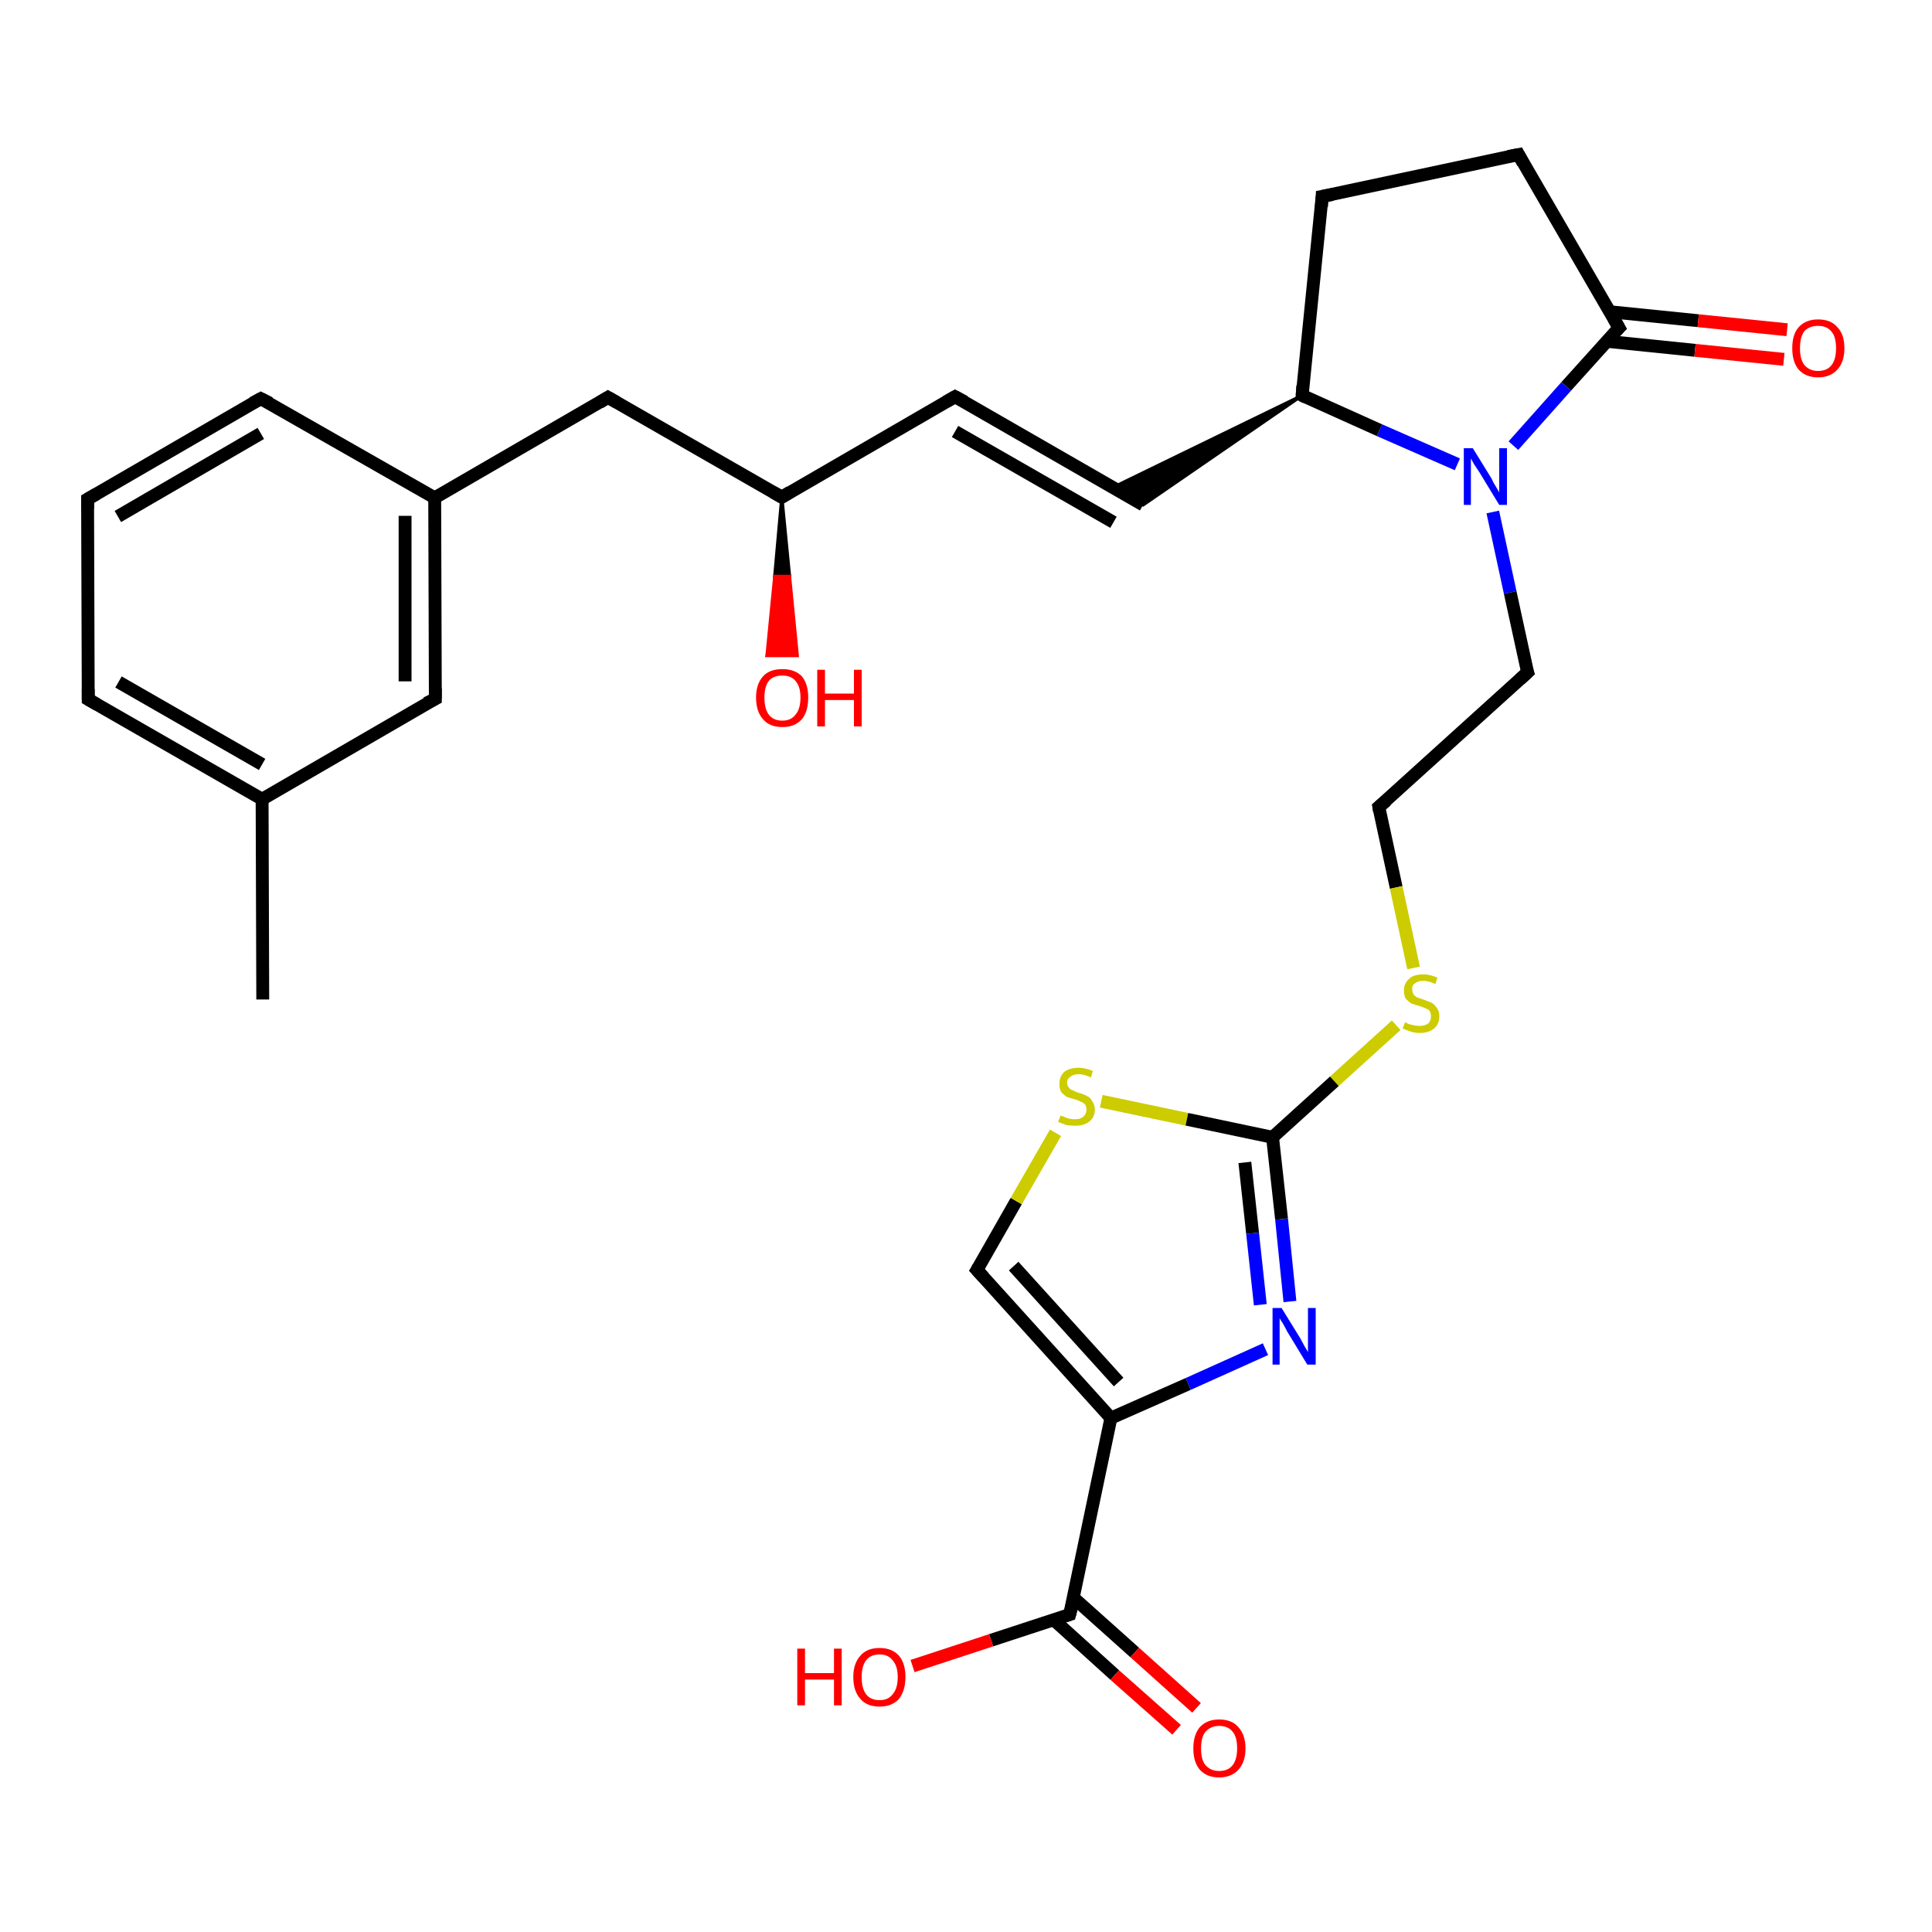 <?xml version='1.0' encoding='iso-8859-1'?>
<svg version='1.1' baseProfile='full'
              xmlns='http://www.w3.org/2000/svg'
                      xmlns:rdkit='http://www.rdkit.org/xml'
                      xmlns:xlink='http://www.w3.org/1999/xlink'
                  xml:space='preserve'
width='300px' height='300px' viewBox='0 0 300 300'>
<!-- END OF HEADER -->
<rect style='opacity:1.0;fill:#FFFFFF;stroke:none' width='300.0' height='300.0' x='0.0' y='0.0'> </rect>
<path class='bond-0 atom-0 atom-1' d='M 40.8,155.2 L 40.7,124.1' style='fill:none;fill-rule:evenodd;stroke:#000000;stroke-width:2.0px;stroke-linecap:butt;stroke-linejoin:miter;stroke-opacity:1' />
<path class='bond-1 atom-1 atom-2' d='M 40.7,124.1 L 13.7,108.6' style='fill:none;fill-rule:evenodd;stroke:#000000;stroke-width:2.0px;stroke-linecap:butt;stroke-linejoin:miter;stroke-opacity:1' />
<path class='bond-1 atom-1 atom-2' d='M 40.7,118.7 L 18.4,105.9' style='fill:none;fill-rule:evenodd;stroke:#000000;stroke-width:2.0px;stroke-linecap:butt;stroke-linejoin:miter;stroke-opacity:1' />
<path class='bond-2 atom-2 atom-3' d='M 13.7,108.6 L 13.6,77.5' style='fill:none;fill-rule:evenodd;stroke:#000000;stroke-width:2.0px;stroke-linecap:butt;stroke-linejoin:miter;stroke-opacity:1' />
<path class='bond-3 atom-3 atom-4' d='M 13.6,77.5 L 40.5,61.9' style='fill:none;fill-rule:evenodd;stroke:#000000;stroke-width:2.0px;stroke-linecap:butt;stroke-linejoin:miter;stroke-opacity:1' />
<path class='bond-3 atom-3 atom-4' d='M 18.3,80.2 L 40.5,67.3' style='fill:none;fill-rule:evenodd;stroke:#000000;stroke-width:2.0px;stroke-linecap:butt;stroke-linejoin:miter;stroke-opacity:1' />
<path class='bond-4 atom-4 atom-5' d='M 40.5,61.9 L 67.5,77.3' style='fill:none;fill-rule:evenodd;stroke:#000000;stroke-width:2.0px;stroke-linecap:butt;stroke-linejoin:miter;stroke-opacity:1' />
<path class='bond-5 atom-5 atom-6' d='M 67.5,77.3 L 94.4,61.7' style='fill:none;fill-rule:evenodd;stroke:#000000;stroke-width:2.0px;stroke-linecap:butt;stroke-linejoin:miter;stroke-opacity:1' />
<path class='bond-6 atom-6 atom-7' d='M 94.4,61.7 L 121.4,77.2' style='fill:none;fill-rule:evenodd;stroke:#000000;stroke-width:2.0px;stroke-linecap:butt;stroke-linejoin:miter;stroke-opacity:1' />
<path class='bond-7 atom-7 atom-8' d='M 121.4,77.2 L 122.6,89.5 L 120.3,89.5 Z' style='fill:#000000;fill-rule:evenodd;fill-opacity:1;stroke:#000000;stroke-width:0.5px;stroke-linecap:butt;stroke-linejoin:miter;stroke-opacity:1;' />
<path class='bond-7 atom-7 atom-8' d='M 122.6,89.5 L 119.1,101.8 L 123.8,101.8 Z' style='fill:#FF0000;fill-rule:evenodd;fill-opacity:1;stroke:#FF0000;stroke-width:0.5px;stroke-linecap:butt;stroke-linejoin:miter;stroke-opacity:1;' />
<path class='bond-7 atom-7 atom-8' d='M 122.6,89.5 L 120.3,89.5 L 119.1,101.8 Z' style='fill:#FF0000;fill-rule:evenodd;fill-opacity:1;stroke:#FF0000;stroke-width:0.5px;stroke-linecap:butt;stroke-linejoin:miter;stroke-opacity:1;' />
<path class='bond-8 atom-7 atom-9' d='M 121.4,77.2 L 148.3,61.6' style='fill:none;fill-rule:evenodd;stroke:#000000;stroke-width:2.0px;stroke-linecap:butt;stroke-linejoin:miter;stroke-opacity:1' />
<path class='bond-9 atom-9 atom-10' d='M 148.3,61.6 L 177.5,78.4' style='fill:none;fill-rule:evenodd;stroke:#000000;stroke-width:2.0px;stroke-linecap:butt;stroke-linejoin:miter;stroke-opacity:1' />
<path class='bond-9 atom-9 atom-10' d='M 148.3,67.0 L 172.9,81.1' style='fill:none;fill-rule:evenodd;stroke:#000000;stroke-width:2.0px;stroke-linecap:butt;stroke-linejoin:miter;stroke-opacity:1' />
<path class='bond-10 atom-11 atom-10' d='M 202.2,61.4 L 177.5,78.4 L 172.8,75.7 Z' style='fill:#000000;fill-rule:evenodd;fill-opacity:1;stroke:#000000;stroke-width:0.5px;stroke-linecap:butt;stroke-linejoin:miter;stroke-opacity:1;' />
<path class='bond-11 atom-11 atom-12' d='M 202.2,61.4 L 205.3,30.5' style='fill:none;fill-rule:evenodd;stroke:#000000;stroke-width:2.0px;stroke-linecap:butt;stroke-linejoin:miter;stroke-opacity:1' />
<path class='bond-12 atom-12 atom-13' d='M 205.3,30.5 L 235.8,24.0' style='fill:none;fill-rule:evenodd;stroke:#000000;stroke-width:2.0px;stroke-linecap:butt;stroke-linejoin:miter;stroke-opacity:1' />
<path class='bond-13 atom-13 atom-14' d='M 235.8,24.0 L 251.4,50.9' style='fill:none;fill-rule:evenodd;stroke:#000000;stroke-width:2.0px;stroke-linecap:butt;stroke-linejoin:miter;stroke-opacity:1' />
<path class='bond-14 atom-14 atom-15' d='M 249.5,53.0 L 263.2,54.4' style='fill:none;fill-rule:evenodd;stroke:#000000;stroke-width:2.0px;stroke-linecap:butt;stroke-linejoin:miter;stroke-opacity:1' />
<path class='bond-14 atom-14 atom-15' d='M 263.2,54.4 L 277.0,55.8' style='fill:none;fill-rule:evenodd;stroke:#FF0000;stroke-width:2.0px;stroke-linecap:butt;stroke-linejoin:miter;stroke-opacity:1' />
<path class='bond-14 atom-14 atom-15' d='M 249.9,48.4 L 263.7,49.8' style='fill:none;fill-rule:evenodd;stroke:#000000;stroke-width:2.0px;stroke-linecap:butt;stroke-linejoin:miter;stroke-opacity:1' />
<path class='bond-14 atom-14 atom-15' d='M 263.7,49.8 L 277.5,51.2' style='fill:none;fill-rule:evenodd;stroke:#FF0000;stroke-width:2.0px;stroke-linecap:butt;stroke-linejoin:miter;stroke-opacity:1' />
<path class='bond-15 atom-14 atom-16' d='M 251.4,50.9 L 243.2,60.0' style='fill:none;fill-rule:evenodd;stroke:#000000;stroke-width:2.0px;stroke-linecap:butt;stroke-linejoin:miter;stroke-opacity:1' />
<path class='bond-15 atom-14 atom-16' d='M 243.2,60.0 L 235.0,69.2' style='fill:none;fill-rule:evenodd;stroke:#0000FF;stroke-width:2.0px;stroke-linecap:butt;stroke-linejoin:miter;stroke-opacity:1' />
<path class='bond-16 atom-16 atom-17' d='M 231.8,79.5 L 234.5,92.0' style='fill:none;fill-rule:evenodd;stroke:#0000FF;stroke-width:2.0px;stroke-linecap:butt;stroke-linejoin:miter;stroke-opacity:1' />
<path class='bond-16 atom-16 atom-17' d='M 234.5,92.0 L 237.2,104.4' style='fill:none;fill-rule:evenodd;stroke:#000000;stroke-width:2.0px;stroke-linecap:butt;stroke-linejoin:miter;stroke-opacity:1' />
<path class='bond-17 atom-17 atom-18' d='M 237.2,104.4 L 214.1,125.3' style='fill:none;fill-rule:evenodd;stroke:#000000;stroke-width:2.0px;stroke-linecap:butt;stroke-linejoin:miter;stroke-opacity:1' />
<path class='bond-18 atom-18 atom-19' d='M 214.1,125.3 L 216.8,137.8' style='fill:none;fill-rule:evenodd;stroke:#000000;stroke-width:2.0px;stroke-linecap:butt;stroke-linejoin:miter;stroke-opacity:1' />
<path class='bond-18 atom-18 atom-19' d='M 216.8,137.8 L 219.5,150.3' style='fill:none;fill-rule:evenodd;stroke:#CCCC00;stroke-width:2.0px;stroke-linecap:butt;stroke-linejoin:miter;stroke-opacity:1' />
<path class='bond-19 atom-19 atom-20' d='M 216.8,159.2 L 207.2,167.9' style='fill:none;fill-rule:evenodd;stroke:#CCCC00;stroke-width:2.0px;stroke-linecap:butt;stroke-linejoin:miter;stroke-opacity:1' />
<path class='bond-19 atom-19 atom-20' d='M 207.2,167.9 L 197.6,176.6' style='fill:none;fill-rule:evenodd;stroke:#000000;stroke-width:2.0px;stroke-linecap:butt;stroke-linejoin:miter;stroke-opacity:1' />
<path class='bond-20 atom-20 atom-21' d='M 197.6,176.6 L 199.0,189.3' style='fill:none;fill-rule:evenodd;stroke:#000000;stroke-width:2.0px;stroke-linecap:butt;stroke-linejoin:miter;stroke-opacity:1' />
<path class='bond-20 atom-20 atom-21' d='M 199.0,189.3 L 200.3,202.1' style='fill:none;fill-rule:evenodd;stroke:#0000FF;stroke-width:2.0px;stroke-linecap:butt;stroke-linejoin:miter;stroke-opacity:1' />
<path class='bond-20 atom-20 atom-21' d='M 193.3,180.5 L 194.5,191.5' style='fill:none;fill-rule:evenodd;stroke:#000000;stroke-width:2.0px;stroke-linecap:butt;stroke-linejoin:miter;stroke-opacity:1' />
<path class='bond-20 atom-20 atom-21' d='M 194.5,191.5 L 195.7,202.6' style='fill:none;fill-rule:evenodd;stroke:#0000FF;stroke-width:2.0px;stroke-linecap:butt;stroke-linejoin:miter;stroke-opacity:1' />
<path class='bond-21 atom-21 atom-22' d='M 196.5,209.5 L 184.5,214.9' style='fill:none;fill-rule:evenodd;stroke:#0000FF;stroke-width:2.0px;stroke-linecap:butt;stroke-linejoin:miter;stroke-opacity:1' />
<path class='bond-21 atom-21 atom-22' d='M 184.5,214.9 L 172.5,220.2' style='fill:none;fill-rule:evenodd;stroke:#000000;stroke-width:2.0px;stroke-linecap:butt;stroke-linejoin:miter;stroke-opacity:1' />
<path class='bond-22 atom-22 atom-23' d='M 172.5,220.2 L 151.7,197.2' style='fill:none;fill-rule:evenodd;stroke:#000000;stroke-width:2.0px;stroke-linecap:butt;stroke-linejoin:miter;stroke-opacity:1' />
<path class='bond-22 atom-22 atom-23' d='M 173.7,214.6 L 157.4,196.6' style='fill:none;fill-rule:evenodd;stroke:#000000;stroke-width:2.0px;stroke-linecap:butt;stroke-linejoin:miter;stroke-opacity:1' />
<path class='bond-23 atom-23 atom-24' d='M 151.7,197.2 L 157.8,186.5' style='fill:none;fill-rule:evenodd;stroke:#000000;stroke-width:2.0px;stroke-linecap:butt;stroke-linejoin:miter;stroke-opacity:1' />
<path class='bond-23 atom-23 atom-24' d='M 157.8,186.5 L 163.9,175.9' style='fill:none;fill-rule:evenodd;stroke:#CCCC00;stroke-width:2.0px;stroke-linecap:butt;stroke-linejoin:miter;stroke-opacity:1' />
<path class='bond-24 atom-22 atom-25' d='M 172.5,220.2 L 166.1,250.7' style='fill:none;fill-rule:evenodd;stroke:#000000;stroke-width:2.0px;stroke-linecap:butt;stroke-linejoin:miter;stroke-opacity:1' />
<path class='bond-25 atom-25 atom-26' d='M 166.1,250.7 L 153.9,254.7' style='fill:none;fill-rule:evenodd;stroke:#000000;stroke-width:2.0px;stroke-linecap:butt;stroke-linejoin:miter;stroke-opacity:1' />
<path class='bond-25 atom-25 atom-26' d='M 153.9,254.7 L 141.7,258.7' style='fill:none;fill-rule:evenodd;stroke:#FF0000;stroke-width:2.0px;stroke-linecap:butt;stroke-linejoin:miter;stroke-opacity:1' />
<path class='bond-26 atom-25 atom-27' d='M 163.6,251.5 L 173.1,260.1' style='fill:none;fill-rule:evenodd;stroke:#000000;stroke-width:2.0px;stroke-linecap:butt;stroke-linejoin:miter;stroke-opacity:1' />
<path class='bond-26 atom-25 atom-27' d='M 173.1,260.1 L 182.7,268.6' style='fill:none;fill-rule:evenodd;stroke:#FF0000;stroke-width:2.0px;stroke-linecap:butt;stroke-linejoin:miter;stroke-opacity:1' />
<path class='bond-26 atom-25 atom-27' d='M 166.7,248.1 L 176.2,256.6' style='fill:none;fill-rule:evenodd;stroke:#000000;stroke-width:2.0px;stroke-linecap:butt;stroke-linejoin:miter;stroke-opacity:1' />
<path class='bond-26 atom-25 atom-27' d='M 176.2,256.6 L 185.8,265.2' style='fill:none;fill-rule:evenodd;stroke:#FF0000;stroke-width:2.0px;stroke-linecap:butt;stroke-linejoin:miter;stroke-opacity:1' />
<path class='bond-27 atom-5 atom-28' d='M 67.5,77.3 L 67.6,108.5' style='fill:none;fill-rule:evenodd;stroke:#000000;stroke-width:2.0px;stroke-linecap:butt;stroke-linejoin:miter;stroke-opacity:1' />
<path class='bond-27 atom-5 atom-28' d='M 62.9,80.1 L 62.9,105.8' style='fill:none;fill-rule:evenodd;stroke:#000000;stroke-width:2.0px;stroke-linecap:butt;stroke-linejoin:miter;stroke-opacity:1' />
<path class='bond-28 atom-28 atom-1' d='M 67.6,108.5 L 40.7,124.1' style='fill:none;fill-rule:evenodd;stroke:#000000;stroke-width:2.0px;stroke-linecap:butt;stroke-linejoin:miter;stroke-opacity:1' />
<path class='bond-29 atom-16 atom-11' d='M 226.3,72.1 L 214.2,66.8' style='fill:none;fill-rule:evenodd;stroke:#0000FF;stroke-width:2.0px;stroke-linecap:butt;stroke-linejoin:miter;stroke-opacity:1' />
<path class='bond-29 atom-16 atom-11' d='M 214.2,66.8 L 202.2,61.4' style='fill:none;fill-rule:evenodd;stroke:#000000;stroke-width:2.0px;stroke-linecap:butt;stroke-linejoin:miter;stroke-opacity:1' />
<path class='bond-30 atom-24 atom-20' d='M 171.0,171.0 L 184.3,173.8' style='fill:none;fill-rule:evenodd;stroke:#CCCC00;stroke-width:2.0px;stroke-linecap:butt;stroke-linejoin:miter;stroke-opacity:1' />
<path class='bond-30 atom-24 atom-20' d='M 184.3,173.8 L 197.6,176.6' style='fill:none;fill-rule:evenodd;stroke:#000000;stroke-width:2.0px;stroke-linecap:butt;stroke-linejoin:miter;stroke-opacity:1' />
<path d='M 15.1,109.4 L 13.7,108.6 L 13.7,107.0' style='fill:none;stroke:#000000;stroke-width:2.0px;stroke-linecap:butt;stroke-linejoin:miter;stroke-opacity:1;' />
<path d='M 13.6,79.0 L 13.6,77.5 L 15.0,76.7' style='fill:none;stroke:#000000;stroke-width:2.0px;stroke-linecap:butt;stroke-linejoin:miter;stroke-opacity:1;' />
<path d='M 39.2,62.6 L 40.5,61.9 L 41.9,62.6' style='fill:none;stroke:#000000;stroke-width:2.0px;stroke-linecap:butt;stroke-linejoin:miter;stroke-opacity:1;' />
<path d='M 93.1,62.5 L 94.4,61.7 L 95.8,62.5' style='fill:none;stroke:#000000;stroke-width:2.0px;stroke-linecap:butt;stroke-linejoin:miter;stroke-opacity:1;' />
<path d='M 120.0,76.4 L 121.4,77.2 L 122.7,76.4' style='fill:none;stroke:#000000;stroke-width:2.0px;stroke-linecap:butt;stroke-linejoin:miter;stroke-opacity:1;' />
<path d='M 146.9,62.4 L 148.3,61.6 L 149.8,62.4' style='fill:none;stroke:#000000;stroke-width:2.0px;stroke-linecap:butt;stroke-linejoin:miter;stroke-opacity:1;' />
<path d='M 202.3,59.9 L 202.2,61.4 L 202.8,61.7' style='fill:none;stroke:#000000;stroke-width:2.0px;stroke-linecap:butt;stroke-linejoin:miter;stroke-opacity:1;' />
<path d='M 205.2,32.1 L 205.3,30.5 L 206.9,30.2' style='fill:none;stroke:#000000;stroke-width:2.0px;stroke-linecap:butt;stroke-linejoin:miter;stroke-opacity:1;' />
<path d='M 234.2,24.3 L 235.8,24.0 L 236.5,25.3' style='fill:none;stroke:#000000;stroke-width:2.0px;stroke-linecap:butt;stroke-linejoin:miter;stroke-opacity:1;' />
<path d='M 250.6,49.5 L 251.4,50.9 L 251.0,51.3' style='fill:none;stroke:#000000;stroke-width:2.0px;stroke-linecap:butt;stroke-linejoin:miter;stroke-opacity:1;' />
<path d='M 237.0,103.8 L 237.2,104.4 L 236.0,105.5' style='fill:none;stroke:#000000;stroke-width:2.0px;stroke-linecap:butt;stroke-linejoin:miter;stroke-opacity:1;' />
<path d='M 215.3,124.3 L 214.1,125.3 L 214.2,125.9' style='fill:none;stroke:#000000;stroke-width:2.0px;stroke-linecap:butt;stroke-linejoin:miter;stroke-opacity:1;' />
<path d='M 152.7,198.3 L 151.7,197.2 L 152.0,196.7' style='fill:none;stroke:#000000;stroke-width:2.0px;stroke-linecap:butt;stroke-linejoin:miter;stroke-opacity:1;' />
<path d='M 166.5,249.2 L 166.1,250.7 L 165.5,250.9' style='fill:none;stroke:#000000;stroke-width:2.0px;stroke-linecap:butt;stroke-linejoin:miter;stroke-opacity:1;' />
<path d='M 67.6,106.9 L 67.6,108.5 L 66.2,109.2' style='fill:none;stroke:#000000;stroke-width:2.0px;stroke-linecap:butt;stroke-linejoin:miter;stroke-opacity:1;' />
<path class='atom-8' d='M 117.4 108.3
Q 117.4 106.2, 118.5 105.0
Q 119.5 103.9, 121.5 103.9
Q 123.4 103.9, 124.5 105.0
Q 125.5 106.2, 125.5 108.3
Q 125.5 110.5, 124.5 111.7
Q 123.4 112.9, 121.5 112.9
Q 119.5 112.9, 118.5 111.7
Q 117.4 110.5, 117.4 108.3
M 121.5 111.9
Q 122.8 111.9, 123.5 111.0
Q 124.3 110.1, 124.3 108.3
Q 124.3 106.6, 123.5 105.7
Q 122.8 104.9, 121.5 104.9
Q 120.1 104.9, 119.4 105.7
Q 118.7 106.6, 118.7 108.3
Q 118.7 110.1, 119.4 111.0
Q 120.1 111.9, 121.5 111.9
' fill='#FF0000'/>
<path class='atom-8' d='M 126.9 104.0
L 128.1 104.0
L 128.1 107.7
L 132.6 107.7
L 132.6 104.0
L 133.8 104.0
L 133.8 112.8
L 132.6 112.8
L 132.6 108.7
L 128.1 108.7
L 128.1 112.8
L 126.9 112.8
L 126.9 104.0
' fill='#FF0000'/>
<path class='atom-15' d='M 278.3 54.1
Q 278.3 51.9, 279.3 50.8
Q 280.4 49.6, 282.3 49.6
Q 284.3 49.6, 285.3 50.8
Q 286.4 51.9, 286.4 54.1
Q 286.4 56.2, 285.3 57.4
Q 284.2 58.6, 282.3 58.6
Q 280.4 58.6, 279.3 57.4
Q 278.3 56.2, 278.3 54.1
M 282.3 57.6
Q 283.7 57.6, 284.4 56.7
Q 285.1 55.8, 285.1 54.1
Q 285.1 52.3, 284.4 51.5
Q 283.7 50.6, 282.3 50.6
Q 281.0 50.6, 280.2 51.4
Q 279.5 52.3, 279.5 54.1
Q 279.5 55.8, 280.2 56.7
Q 281.0 57.6, 282.3 57.6
' fill='#FF0000'/>
<path class='atom-16' d='M 228.7 69.6
L 231.6 74.3
Q 231.8 74.8, 232.3 75.6
Q 232.8 76.4, 232.8 76.5
L 232.8 69.6
L 234.0 69.6
L 234.0 78.4
L 232.8 78.4
L 229.7 73.3
Q 229.3 72.7, 228.9 72.1
Q 228.5 71.4, 228.4 71.2
L 228.4 78.4
L 227.3 78.4
L 227.3 69.6
L 228.7 69.6
' fill='#0000FF'/>
<path class='atom-19' d='M 218.2 158.7
Q 218.3 158.8, 218.7 159.0
Q 219.1 159.1, 219.5 159.2
Q 220.0 159.3, 220.4 159.3
Q 221.3 159.3, 221.8 158.9
Q 222.2 158.5, 222.2 157.8
Q 222.2 157.3, 222.0 157.0
Q 221.8 156.7, 221.4 156.6
Q 221.0 156.4, 220.4 156.2
Q 219.6 156.0, 219.1 155.8
Q 218.7 155.5, 218.3 155.1
Q 218.0 154.6, 218.0 153.8
Q 218.0 152.7, 218.8 152.0
Q 219.5 151.3, 221.0 151.3
Q 222.0 151.3, 223.2 151.8
L 222.9 152.8
Q 221.8 152.3, 221.0 152.3
Q 220.2 152.3, 219.7 152.7
Q 219.2 153.0, 219.3 153.7
Q 219.3 154.1, 219.5 154.4
Q 219.7 154.7, 220.1 154.9
Q 220.4 155.0, 221.0 155.2
Q 221.8 155.5, 222.3 155.7
Q 222.8 156.0, 223.1 156.5
Q 223.5 157.0, 223.5 157.8
Q 223.5 159.0, 222.7 159.7
Q 221.8 160.4, 220.5 160.4
Q 219.7 160.4, 219.1 160.2
Q 218.5 160.0, 217.8 159.7
L 218.2 158.7
' fill='#CCCC00'/>
<path class='atom-21' d='M 199.0 203.1
L 201.9 207.8
Q 202.1 208.2, 202.6 209.1
Q 203.1 209.9, 203.1 210.0
L 203.1 203.1
L 204.3 203.1
L 204.3 211.9
L 203.0 211.9
L 199.9 206.8
Q 199.6 206.2, 199.2 205.5
Q 198.8 204.9, 198.7 204.7
L 198.7 211.9
L 197.6 211.9
L 197.6 203.1
L 199.0 203.1
' fill='#0000FF'/>
<path class='atom-24' d='M 164.7 173.2
Q 164.8 173.3, 165.2 173.4
Q 165.6 173.6, 166.0 173.7
Q 166.5 173.8, 166.9 173.8
Q 167.8 173.8, 168.2 173.4
Q 168.7 173.0, 168.7 172.3
Q 168.7 171.8, 168.5 171.5
Q 168.2 171.2, 167.9 171.1
Q 167.5 170.9, 166.9 170.7
Q 166.1 170.5, 165.6 170.3
Q 165.2 170.0, 164.8 169.6
Q 164.5 169.1, 164.5 168.3
Q 164.5 167.2, 165.2 166.5
Q 166.0 165.8, 167.5 165.8
Q 168.5 165.8, 169.7 166.3
L 169.4 167.3
Q 168.3 166.8, 167.5 166.8
Q 166.7 166.8, 166.2 167.2
Q 165.7 167.5, 165.7 168.1
Q 165.7 168.6, 166.0 168.9
Q 166.2 169.2, 166.6 169.3
Q 166.9 169.5, 167.5 169.7
Q 168.3 169.9, 168.8 170.2
Q 169.3 170.4, 169.6 171.0
Q 170.0 171.5, 170.0 172.3
Q 170.0 173.5, 169.1 174.2
Q 168.3 174.8, 167.0 174.8
Q 166.2 174.8, 165.6 174.7
Q 165.0 174.5, 164.3 174.2
L 164.7 173.2
' fill='#CCCC00'/>
<path class='atom-26' d='M 123.8 256.0
L 125.0 256.0
L 125.0 259.8
L 129.5 259.8
L 129.5 256.0
L 130.7 256.0
L 130.7 264.8
L 129.5 264.8
L 129.5 260.8
L 125.0 260.8
L 125.0 264.8
L 123.8 264.8
L 123.8 256.0
' fill='#FF0000'/>
<path class='atom-26' d='M 132.5 260.4
Q 132.5 258.3, 133.6 257.1
Q 134.6 255.9, 136.6 255.9
Q 138.5 255.9, 139.6 257.1
Q 140.6 258.3, 140.6 260.4
Q 140.6 262.5, 139.6 263.8
Q 138.5 265.0, 136.6 265.0
Q 134.6 265.0, 133.6 263.8
Q 132.5 262.6, 132.5 260.4
M 136.6 264.0
Q 137.9 264.0, 138.6 263.1
Q 139.4 262.2, 139.4 260.4
Q 139.4 258.7, 138.6 257.8
Q 137.9 256.9, 136.6 256.9
Q 135.2 256.9, 134.5 257.8
Q 133.8 258.7, 133.8 260.4
Q 133.8 262.2, 134.5 263.1
Q 135.2 264.0, 136.6 264.0
' fill='#FF0000'/>
<path class='atom-27' d='M 185.3 271.5
Q 185.3 269.4, 186.3 268.2
Q 187.4 267.0, 189.3 267.0
Q 191.3 267.0, 192.3 268.2
Q 193.4 269.4, 193.4 271.5
Q 193.4 273.6, 192.3 274.8
Q 191.2 276.0, 189.3 276.0
Q 187.4 276.0, 186.3 274.8
Q 185.3 273.6, 185.3 271.5
M 189.3 275.0
Q 190.7 275.0, 191.4 274.1
Q 192.1 273.2, 192.1 271.5
Q 192.1 269.7, 191.4 268.9
Q 190.7 268.0, 189.3 268.0
Q 188.0 268.0, 187.2 268.9
Q 186.5 269.7, 186.5 271.5
Q 186.5 273.3, 187.2 274.1
Q 188.0 275.0, 189.3 275.0
' fill='#FF0000'/>
</svg>
